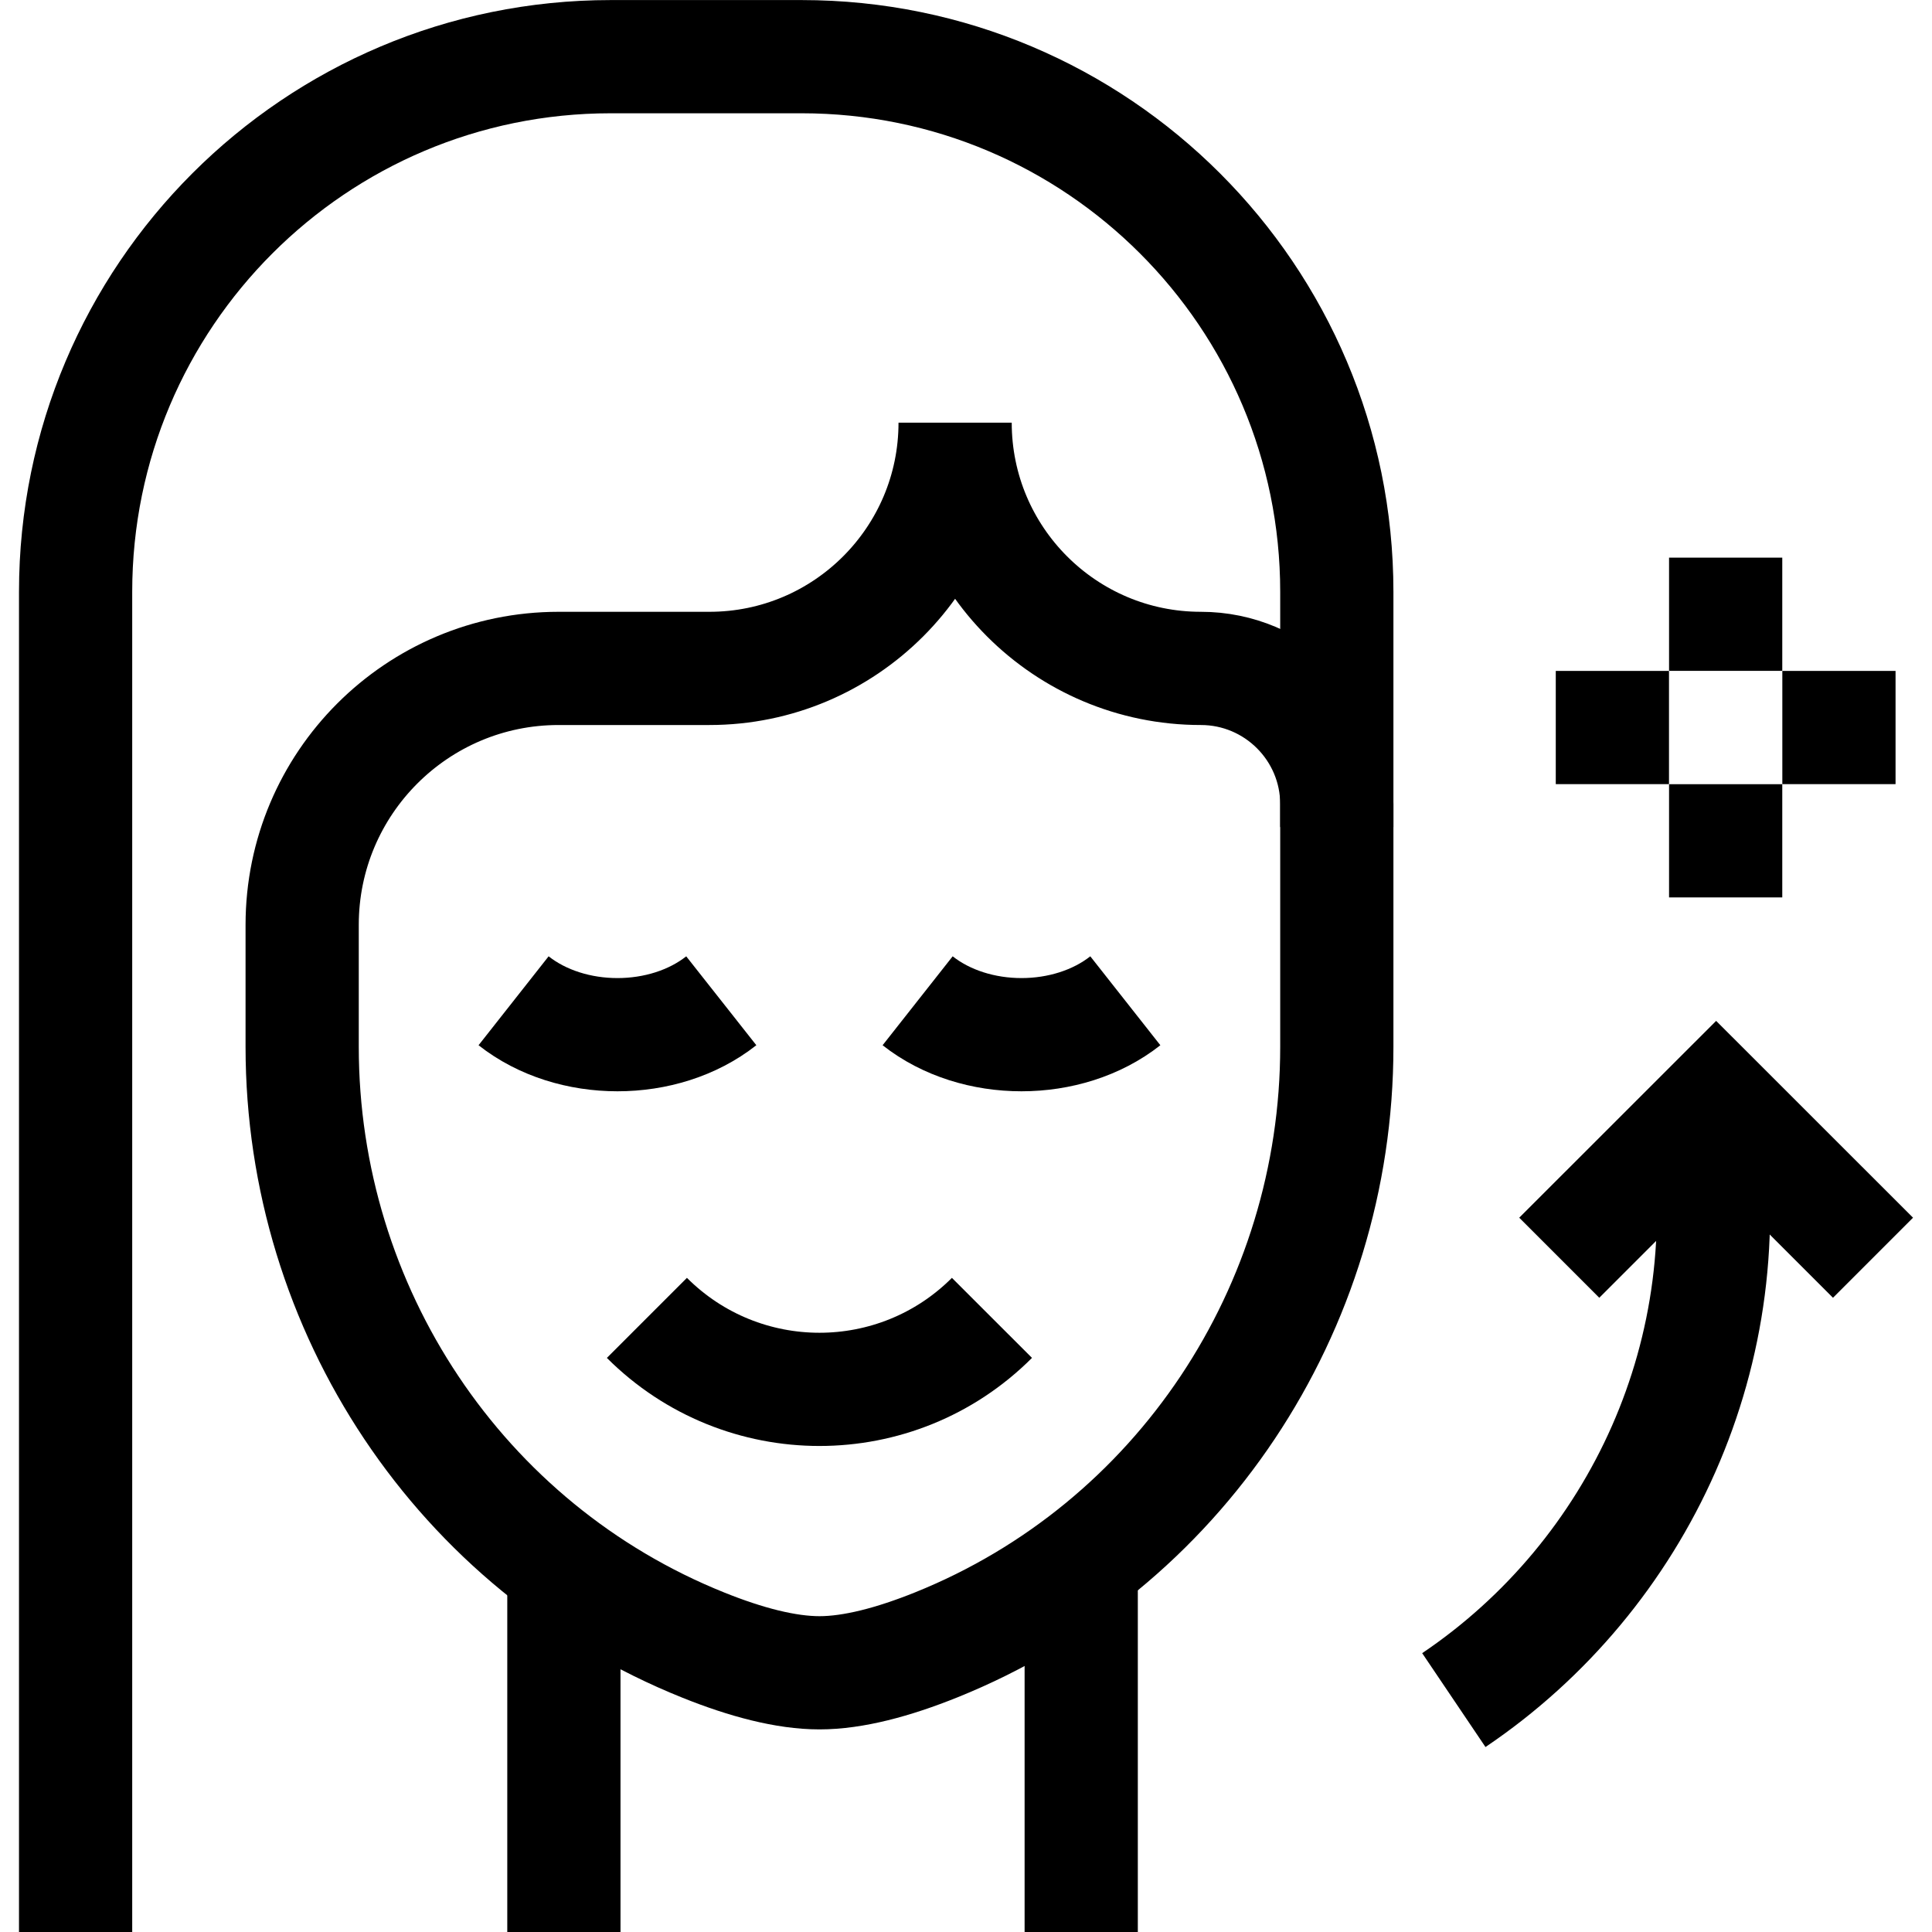<svg width="30" height="30" viewBox="0 0 30 30" fill="none" xmlns="http://www.w3.org/2000/svg">
<g clip-path="url(#clip0_4001_654)">
<path d="M24.212 19.53L26.648 17.095L29.084 19.53" stroke="black" stroke-width="1.758" stroke-miterlimit="10"/>
<path d="M26.481 17.316C27.089 20.96 25.45 24.46 22.575 26.399" stroke="black" stroke-width="1.758" stroke-miterlimit="10"/>
<path d="M25.917 13.056H27.675" stroke="black" stroke-width="1.758" stroke-miterlimit="10"/>
<path d="M27.676 11.297H29.434" stroke="black" stroke-width="1.758" stroke-miterlimit="10"/>
<path d="M24.158 11.297H25.916" stroke="black" stroke-width="1.758" stroke-miterlimit="10"/>
<path d="M25.917 9.538H27.675" stroke="black" stroke-width="1.758" stroke-miterlimit="10"/>
<path d="M18.647 10.379C16.539 10.379 14.831 8.67 14.831 6.563C14.831 8.67 13.122 10.379 11.015 10.379H8.674C6.475 10.379 4.692 12.162 4.692 14.361V16.257C4.692 20.33 7.141 24.028 10.921 25.545C11.582 25.811 12.203 25.975 12.725 25.975C13.249 25.975 13.873 25.809 14.539 25.541C18.313 24.021 20.758 20.326 20.758 16.256V12.489C20.758 11.324 19.812 10.379 18.647 10.379Z" stroke="black" stroke-width="1.758" stroke-miterlimit="10"/>
<path d="M20.758 12.842V9.19C20.758 4.601 17.037 0.88 12.448 0.88H9.483C4.894 0.88 1.174 4.601 1.174 9.19V30.001" stroke="black" stroke-width="1.758" stroke-miterlimit="10"/>
<path d="M8.756 30V24.451" stroke="black" stroke-width="1.758" stroke-miterlimit="10"/>
<path d="M16.789 24.451V30" stroke="black" stroke-width="1.758" stroke-miterlimit="10"/>
<path d="M17.474 15.54C16.583 16.242 15.14 16.242 14.249 15.54" stroke="black" stroke-width="1.758" stroke-miterlimit="10"/>
<path d="M11.2 15.54C10.31 16.242 8.866 16.242 7.975 15.54" stroke="black" stroke-width="1.758" stroke-miterlimit="10"/>
<path d="M15.403 20.464C13.924 21.944 11.525 21.944 10.045 20.464" stroke="black" stroke-width="1.758" stroke-miterlimit="10"/>
</g>
<defs>
<clipPath id="clip0_4001_654">
<rect width="30" height="30" fill="white"/>
</clipPath>
</defs>
</svg>
